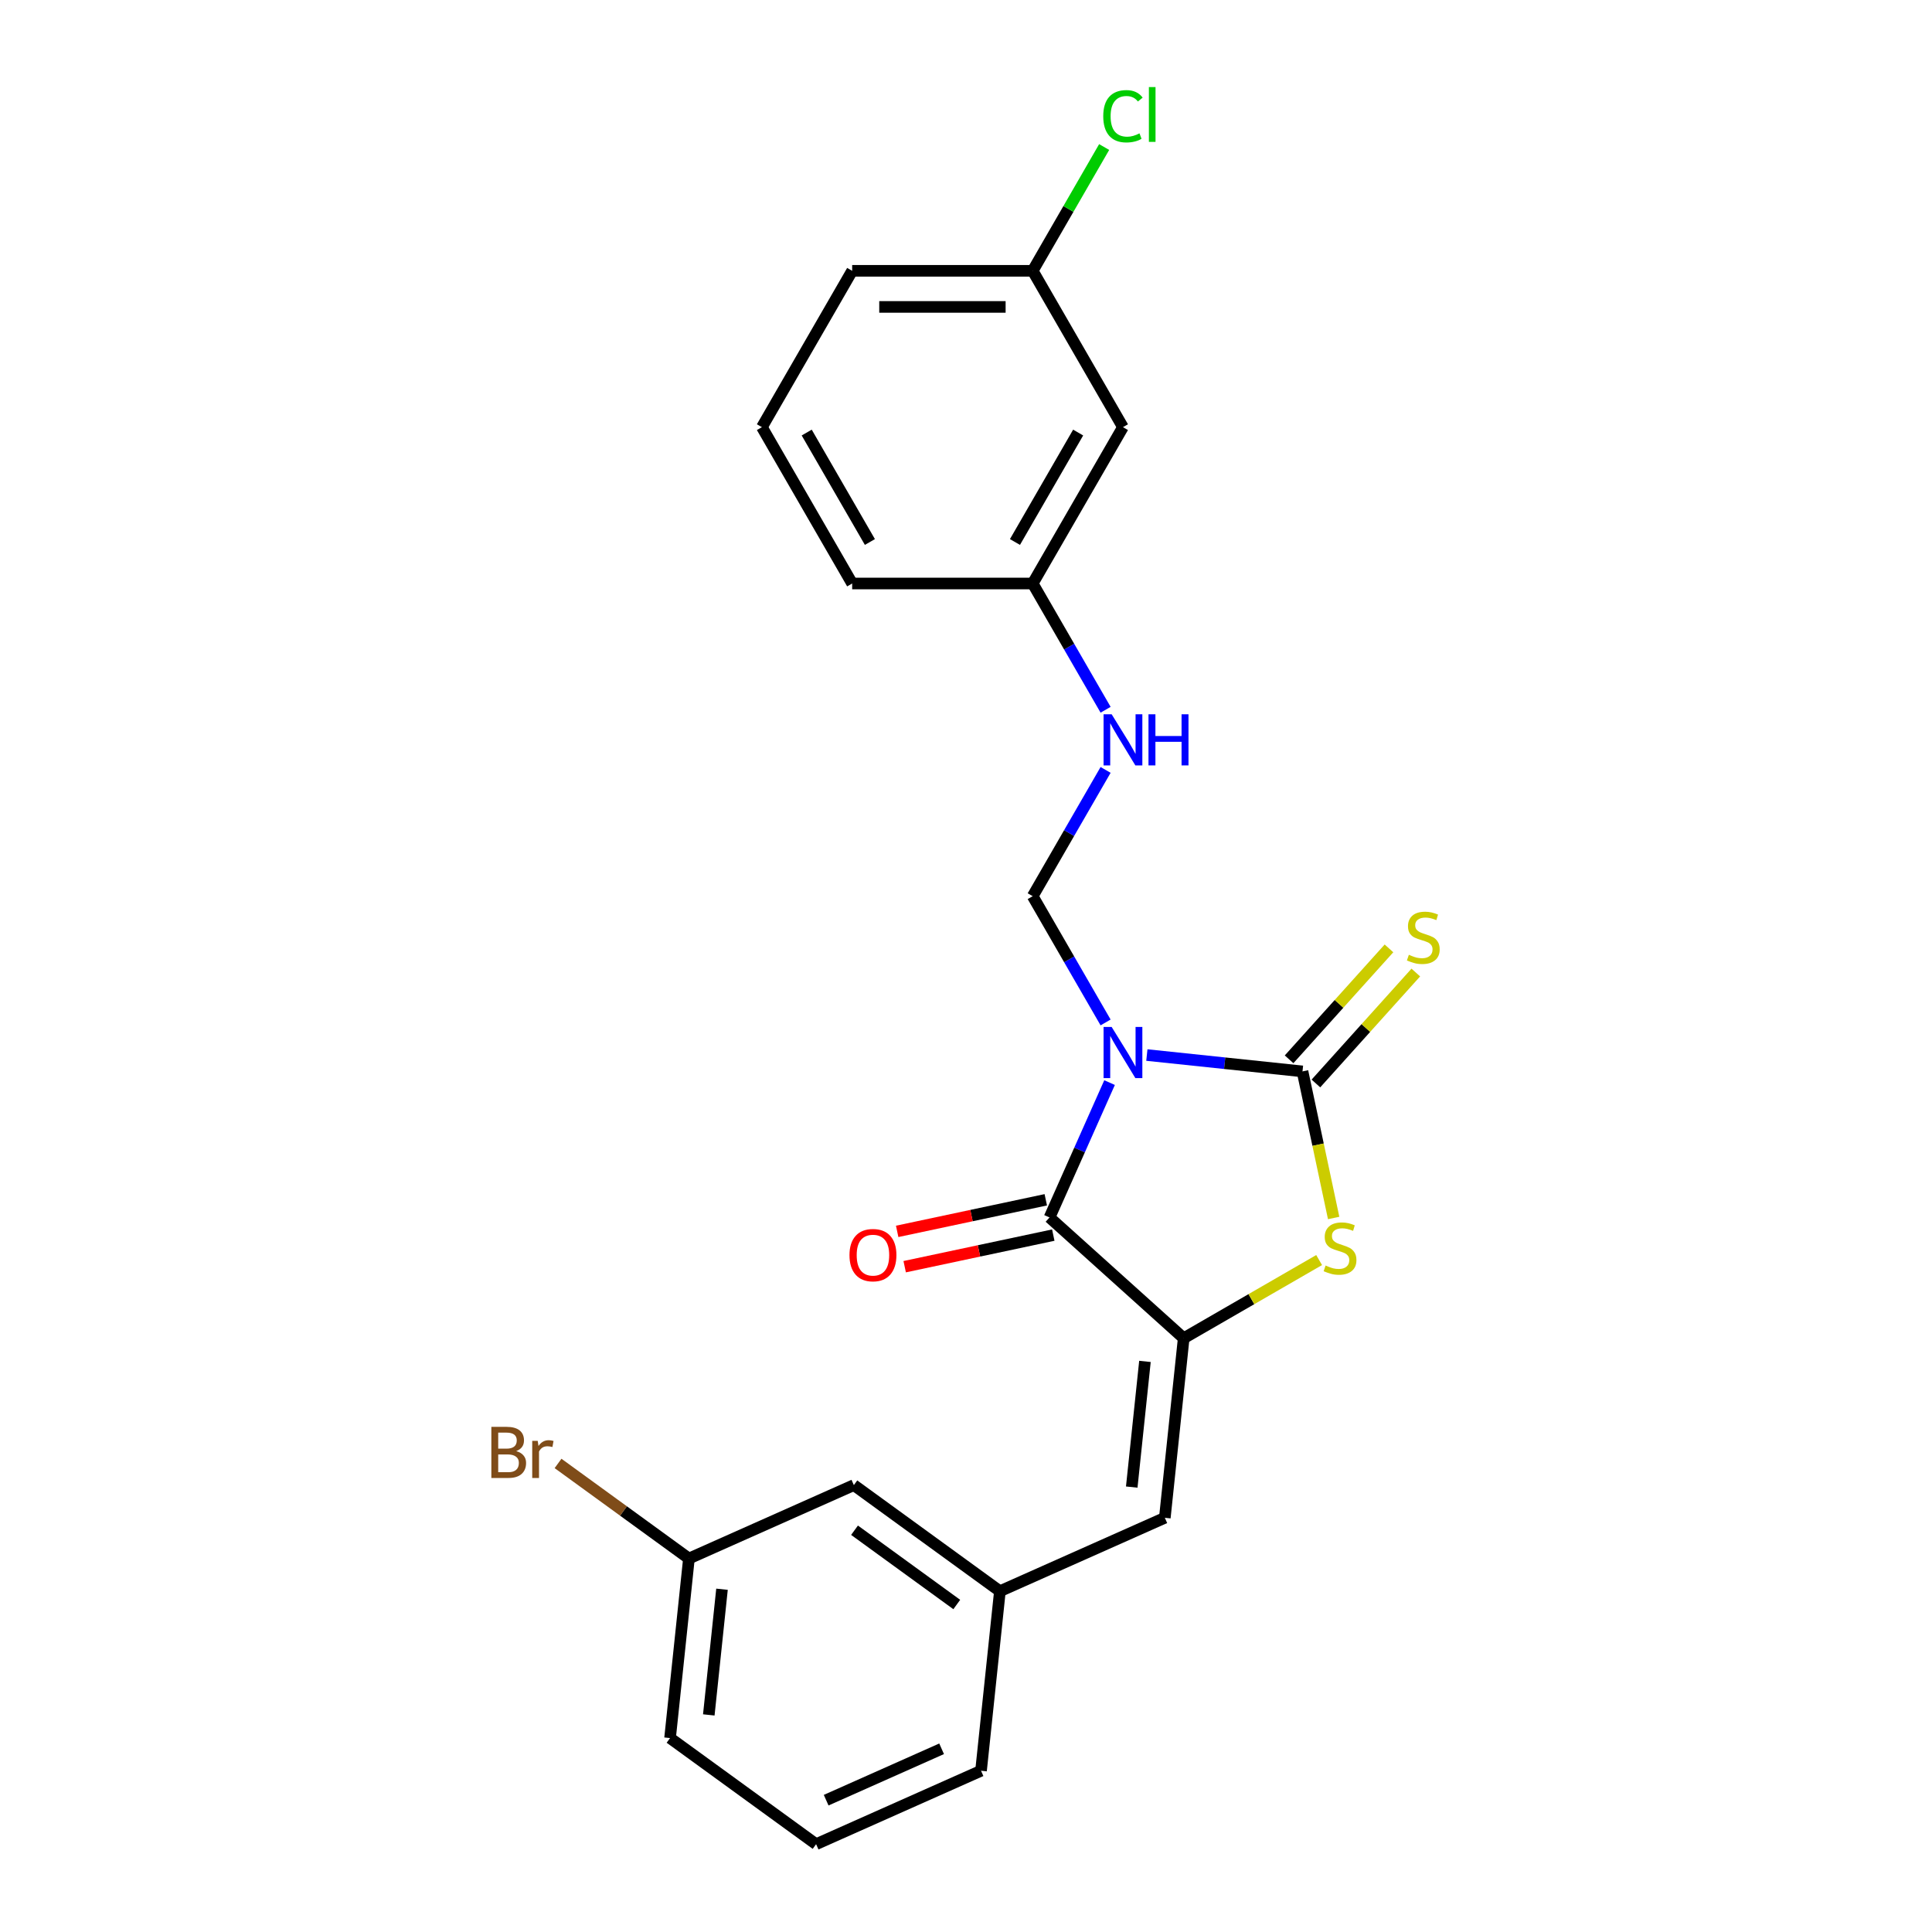 <?xml version='1.0' encoding='iso-8859-1'?>
<svg version='1.1' baseProfile='full'
              xmlns='http://www.w3.org/2000/svg'
                      xmlns:rdkit='http://www.rdkit.org/xml'
                      xmlns:xlink='http://www.w3.org/1999/xlink'
                  xml:space='preserve'
width='1000px' height='1000px' viewBox='0 0 1000 1000'>
<!-- END OF HEADER -->
<rect style='opacity:1.0;fill:#FFFFFF;stroke:none' width='1000' height='1000' x='0' y='0'> </rect>
<path class='bond-0' d='M 593.613,546.087 L 633.892,550.321' style='fill:none;fill-rule:evenodd;stroke:#0000FF;stroke-width:6px;stroke-linecap:butt;stroke-linejoin:miter;stroke-opacity:1' />
<path class='bond-0' d='M 633.892,550.321 L 674.171,554.554' style='fill:none;fill-rule:evenodd;stroke:#000000;stroke-width:6px;stroke-linecap:butt;stroke-linejoin:miter;stroke-opacity:1' />
<path class='bond-1' d='M 574.31,560.354 L 558.773,595.252' style='fill:none;fill-rule:evenodd;stroke:#0000FF;stroke-width:6px;stroke-linecap:butt;stroke-linejoin:miter;stroke-opacity:1' />
<path class='bond-1' d='M 558.773,595.252 L 543.235,630.15' style='fill:none;fill-rule:evenodd;stroke:#000000;stroke-width:6px;stroke-linecap:butt;stroke-linejoin:miter;stroke-opacity:1' />
<path class='bond-4' d='M 572.254,529.22 L 553.387,496.542' style='fill:none;fill-rule:evenodd;stroke:#0000FF;stroke-width:6px;stroke-linecap:butt;stroke-linejoin:miter;stroke-opacity:1' />
<path class='bond-4' d='M 553.387,496.542 L 534.521,463.864' style='fill:none;fill-rule:evenodd;stroke:#000000;stroke-width:6px;stroke-linecap:butt;stroke-linejoin:miter;stroke-opacity:1' />
<path class='bond-3' d='M 674.171,554.554 L 682.234,592.489' style='fill:none;fill-rule:evenodd;stroke:#000000;stroke-width:6px;stroke-linecap:butt;stroke-linejoin:miter;stroke-opacity:1' />
<path class='bond-3' d='M 682.234,592.489 L 690.298,630.424' style='fill:none;fill-rule:evenodd;stroke:#CCCC00;stroke-width:6px;stroke-linecap:butt;stroke-linejoin:miter;stroke-opacity:1' />
<path class='bond-6' d='M 681.115,560.807 L 706.967,532.095' style='fill:none;fill-rule:evenodd;stroke:#000000;stroke-width:6px;stroke-linecap:butt;stroke-linejoin:miter;stroke-opacity:1' />
<path class='bond-6' d='M 706.967,532.095 L 732.819,503.384' style='fill:none;fill-rule:evenodd;stroke:#CCCC00;stroke-width:6px;stroke-linecap:butt;stroke-linejoin:miter;stroke-opacity:1' />
<path class='bond-6' d='M 667.227,548.302 L 693.079,519.59' style='fill:none;fill-rule:evenodd;stroke:#000000;stroke-width:6px;stroke-linecap:butt;stroke-linejoin:miter;stroke-opacity:1' />
<path class='bond-6' d='M 693.079,519.59 L 718.931,490.879' style='fill:none;fill-rule:evenodd;stroke:#CCCC00;stroke-width:6px;stroke-linecap:butt;stroke-linejoin:miter;stroke-opacity:1' />
<path class='bond-2' d='M 543.235,630.15 L 612.676,692.674' style='fill:none;fill-rule:evenodd;stroke:#000000;stroke-width:6px;stroke-linecap:butt;stroke-linejoin:miter;stroke-opacity:1' />
<path class='bond-7' d='M 541.293,621.01 L 502.835,629.185' style='fill:none;fill-rule:evenodd;stroke:#000000;stroke-width:6px;stroke-linecap:butt;stroke-linejoin:miter;stroke-opacity:1' />
<path class='bond-7' d='M 502.835,629.185 L 464.377,637.359' style='fill:none;fill-rule:evenodd;stroke:#FF0000;stroke-width:6px;stroke-linecap:butt;stroke-linejoin:miter;stroke-opacity:1' />
<path class='bond-7' d='M 545.178,639.29 L 506.72,647.464' style='fill:none;fill-rule:evenodd;stroke:#000000;stroke-width:6px;stroke-linecap:butt;stroke-linejoin:miter;stroke-opacity:1' />
<path class='bond-7' d='M 506.72,647.464 L 468.262,655.639' style='fill:none;fill-rule:evenodd;stroke:#FF0000;stroke-width:6px;stroke-linecap:butt;stroke-linejoin:miter;stroke-opacity:1' />
<path class='bond-5' d='M 612.676,692.674 L 602.909,785.604' style='fill:none;fill-rule:evenodd;stroke:#000000;stroke-width:6px;stroke-linecap:butt;stroke-linejoin:miter;stroke-opacity:1' />
<path class='bond-5' d='M 592.625,704.66 L 585.788,769.711' style='fill:none;fill-rule:evenodd;stroke:#000000;stroke-width:6px;stroke-linecap:butt;stroke-linejoin:miter;stroke-opacity:1' />
<path class='bond-23' d='M 612.676,692.674 L 647.727,672.438' style='fill:none;fill-rule:evenodd;stroke:#000000;stroke-width:6px;stroke-linecap:butt;stroke-linejoin:miter;stroke-opacity:1' />
<path class='bond-23' d='M 647.727,672.438 L 682.778,652.201' style='fill:none;fill-rule:evenodd;stroke:#CCCC00;stroke-width:6px;stroke-linecap:butt;stroke-linejoin:miter;stroke-opacity:1' />
<path class='bond-8' d='M 534.521,463.864 L 553.387,431.187' style='fill:none;fill-rule:evenodd;stroke:#000000;stroke-width:6px;stroke-linecap:butt;stroke-linejoin:miter;stroke-opacity:1' />
<path class='bond-8' d='M 553.387,431.187 L 572.254,398.509' style='fill:none;fill-rule:evenodd;stroke:#0000FF;stroke-width:6px;stroke-linecap:butt;stroke-linejoin:miter;stroke-opacity:1' />
<path class='bond-9' d='M 602.909,785.604 L 517.546,823.61' style='fill:none;fill-rule:evenodd;stroke:#000000;stroke-width:6px;stroke-linecap:butt;stroke-linejoin:miter;stroke-opacity:1' />
<path class='bond-11' d='M 572.254,367.374 L 553.387,334.697' style='fill:none;fill-rule:evenodd;stroke:#0000FF;stroke-width:6px;stroke-linecap:butt;stroke-linejoin:miter;stroke-opacity:1' />
<path class='bond-11' d='M 553.387,334.697 L 534.521,302.019' style='fill:none;fill-rule:evenodd;stroke:#000000;stroke-width:6px;stroke-linecap:butt;stroke-linejoin:miter;stroke-opacity:1' />
<path class='bond-12' d='M 517.546,823.61 L 441.95,768.686' style='fill:none;fill-rule:evenodd;stroke:#000000;stroke-width:6px;stroke-linecap:butt;stroke-linejoin:miter;stroke-opacity:1' />
<path class='bond-12' d='M 495.222,830.491 L 442.305,792.044' style='fill:none;fill-rule:evenodd;stroke:#000000;stroke-width:6px;stroke-linecap:butt;stroke-linejoin:miter;stroke-opacity:1' />
<path class='bond-19' d='M 517.546,823.61 L 507.778,916.539' style='fill:none;fill-rule:evenodd;stroke:#000000;stroke-width:6px;stroke-linecap:butt;stroke-linejoin:miter;stroke-opacity:1' />
<path class='bond-10' d='M 581.241,221.097 L 534.521,302.019' style='fill:none;fill-rule:evenodd;stroke:#000000;stroke-width:6px;stroke-linecap:butt;stroke-linejoin:miter;stroke-opacity:1' />
<path class='bond-10' d='M 558.049,223.891 L 525.344,280.537' style='fill:none;fill-rule:evenodd;stroke:#000000;stroke-width:6px;stroke-linecap:butt;stroke-linejoin:miter;stroke-opacity:1' />
<path class='bond-13' d='M 581.241,221.097 L 534.521,140.174' style='fill:none;fill-rule:evenodd;stroke:#000000;stroke-width:6px;stroke-linecap:butt;stroke-linejoin:miter;stroke-opacity:1' />
<path class='bond-20' d='M 534.521,302.019 L 441.079,302.019' style='fill:none;fill-rule:evenodd;stroke:#000000;stroke-width:6px;stroke-linecap:butt;stroke-linejoin:miter;stroke-opacity:1' />
<path class='bond-14' d='M 441.95,768.686 L 356.587,806.693' style='fill:none;fill-rule:evenodd;stroke:#000000;stroke-width:6px;stroke-linecap:butt;stroke-linejoin:miter;stroke-opacity:1' />
<path class='bond-15' d='M 534.521,140.174 L 553.015,108.141' style='fill:none;fill-rule:evenodd;stroke:#000000;stroke-width:6px;stroke-linecap:butt;stroke-linejoin:miter;stroke-opacity:1' />
<path class='bond-15' d='M 553.015,108.141 L 571.509,76.108' style='fill:none;fill-rule:evenodd;stroke:#00CC00;stroke-width:6px;stroke-linecap:butt;stroke-linejoin:miter;stroke-opacity:1' />
<path class='bond-24' d='M 534.521,140.174 L 441.079,140.174' style='fill:none;fill-rule:evenodd;stroke:#000000;stroke-width:6px;stroke-linecap:butt;stroke-linejoin:miter;stroke-opacity:1' />
<path class='bond-24' d='M 520.505,158.862 L 455.096,158.862' style='fill:none;fill-rule:evenodd;stroke:#000000;stroke-width:6px;stroke-linecap:butt;stroke-linejoin:miter;stroke-opacity:1' />
<path class='bond-16' d='M 356.587,806.693 L 322.714,782.082' style='fill:none;fill-rule:evenodd;stroke:#000000;stroke-width:6px;stroke-linecap:butt;stroke-linejoin:miter;stroke-opacity:1' />
<path class='bond-16' d='M 322.714,782.082 L 288.841,757.472' style='fill:none;fill-rule:evenodd;stroke:#7F4C19;stroke-width:6px;stroke-linecap:butt;stroke-linejoin:miter;stroke-opacity:1' />
<path class='bond-25' d='M 356.587,806.693 L 346.82,899.622' style='fill:none;fill-rule:evenodd;stroke:#000000;stroke-width:6px;stroke-linecap:butt;stroke-linejoin:miter;stroke-opacity:1' />
<path class='bond-25' d='M 373.708,822.585 L 366.871,887.636' style='fill:none;fill-rule:evenodd;stroke:#000000;stroke-width:6px;stroke-linecap:butt;stroke-linejoin:miter;stroke-opacity:1' />
<path class='bond-17' d='M 422.415,954.545 L 507.778,916.539' style='fill:none;fill-rule:evenodd;stroke:#000000;stroke-width:6px;stroke-linecap:butt;stroke-linejoin:miter;stroke-opacity:1' />
<path class='bond-17' d='M 427.619,931.772 L 487.373,905.168' style='fill:none;fill-rule:evenodd;stroke:#000000;stroke-width:6px;stroke-linecap:butt;stroke-linejoin:miter;stroke-opacity:1' />
<path class='bond-22' d='M 422.415,954.545 L 346.82,899.622' style='fill:none;fill-rule:evenodd;stroke:#000000;stroke-width:6px;stroke-linecap:butt;stroke-linejoin:miter;stroke-opacity:1' />
<path class='bond-18' d='M 394.359,221.097 L 441.079,302.019' style='fill:none;fill-rule:evenodd;stroke:#000000;stroke-width:6px;stroke-linecap:butt;stroke-linejoin:miter;stroke-opacity:1' />
<path class='bond-18' d='M 417.551,223.891 L 450.256,280.537' style='fill:none;fill-rule:evenodd;stroke:#000000;stroke-width:6px;stroke-linecap:butt;stroke-linejoin:miter;stroke-opacity:1' />
<path class='bond-21' d='M 394.359,221.097 L 441.079,140.174' style='fill:none;fill-rule:evenodd;stroke:#000000;stroke-width:6px;stroke-linecap:butt;stroke-linejoin:miter;stroke-opacity:1' />
<path  class='atom-0' d='M 575.392 531.556
L 584.063 545.572
Q 584.923 546.955, 586.306 549.459
Q 587.689 551.963, 587.764 552.113
L 587.764 531.556
L 591.277 531.556
L 591.277 558.018
L 587.652 558.018
L 578.345 542.694
Q 577.261 540.9, 576.102 538.844
Q 574.981 536.788, 574.645 536.153
L 574.645 558.018
L 571.206 558.018
L 571.206 531.556
L 575.392 531.556
' fill='#0000FF'/>
<path  class='atom-4' d='M 686.123 655.036
Q 686.422 655.148, 687.656 655.672
Q 688.889 656.195, 690.235 656.531
Q 691.618 656.83, 692.963 656.83
Q 695.467 656.83, 696.925 655.634
Q 698.383 654.401, 698.383 652.27
Q 698.383 650.813, 697.635 649.916
Q 696.925 649.019, 695.804 648.533
Q 694.682 648.047, 692.814 647.486
Q 690.459 646.776, 689.039 646.103
Q 687.656 645.43, 686.646 644.01
Q 685.675 642.59, 685.675 640.198
Q 685.675 636.871, 687.917 634.816
Q 690.197 632.76, 694.682 632.76
Q 697.747 632.76, 701.223 634.218
L 700.364 637.095
Q 697.187 635.787, 694.795 635.787
Q 692.216 635.787, 690.795 636.871
Q 689.375 637.918, 689.412 639.749
Q 689.412 641.17, 690.122 642.029
Q 690.87 642.889, 691.917 643.375
Q 693 643.861, 694.795 644.421
Q 697.187 645.169, 698.607 645.916
Q 700.027 646.664, 701.036 648.196
Q 702.083 649.691, 702.083 652.27
Q 702.083 655.933, 699.616 657.914
Q 697.187 659.858, 693.113 659.858
Q 690.758 659.858, 688.964 659.335
Q 687.207 658.849, 685.114 657.989
L 686.123 655.036
' fill='#CCCC00'/>
<path  class='atom-7' d='M 729.22 494.196
Q 729.519 494.308, 730.753 494.832
Q 731.986 495.355, 733.332 495.691
Q 734.714 495.99, 736.06 495.99
Q 738.564 495.99, 740.022 494.794
Q 741.48 493.561, 741.48 491.43
Q 741.48 489.973, 740.732 489.076
Q 740.022 488.179, 738.901 487.693
Q 737.779 487.207, 735.911 486.646
Q 733.556 485.936, 732.136 485.263
Q 730.753 484.591, 729.743 483.17
Q 728.772 481.75, 728.772 479.358
Q 728.772 476.031, 731.014 473.976
Q 733.294 471.92, 737.779 471.92
Q 740.844 471.92, 744.32 473.378
L 743.461 476.256
Q 740.284 474.947, 737.891 474.947
Q 735.313 474.947, 733.892 476.031
Q 732.472 477.078, 732.509 478.909
Q 732.509 480.33, 733.219 481.189
Q 733.967 482.049, 735.013 482.535
Q 736.097 483.021, 737.891 483.581
Q 740.284 484.329, 741.704 485.076
Q 743.124 485.824, 744.133 487.356
Q 745.18 488.851, 745.18 491.43
Q 745.18 495.093, 742.713 497.074
Q 740.284 499.018, 736.21 499.018
Q 733.855 499.018, 732.061 498.495
Q 730.304 498.009, 728.211 497.149
L 729.22 494.196
' fill='#CCCC00'/>
<path  class='atom-8' d='M 439.689 649.652
Q 439.689 643.298, 442.828 639.747
Q 445.968 636.197, 451.836 636.197
Q 457.704 636.197, 460.844 639.747
Q 463.983 643.298, 463.983 649.652
Q 463.983 656.081, 460.806 659.744
Q 457.629 663.369, 451.836 663.369
Q 446.005 663.369, 442.828 659.744
Q 439.689 656.118, 439.689 649.652
M 451.836 660.379
Q 455.873 660.379, 458.041 657.688
Q 460.246 654.96, 460.246 649.652
Q 460.246 644.457, 458.041 641.841
Q 455.873 639.187, 451.836 639.187
Q 447.799 639.187, 445.594 641.803
Q 443.426 644.42, 443.426 649.652
Q 443.426 654.997, 445.594 657.688
Q 447.799 660.379, 451.836 660.379
' fill='#FF0000'/>
<path  class='atom-9' d='M 575.392 369.711
L 584.063 383.727
Q 584.923 385.11, 586.306 387.614
Q 587.689 390.118, 587.764 390.268
L 587.764 369.711
L 591.277 369.711
L 591.277 396.173
L 587.652 396.173
L 578.345 380.849
Q 577.261 379.055, 576.102 376.999
Q 574.981 374.943, 574.645 374.308
L 574.645 396.173
L 571.206 396.173
L 571.206 369.711
L 575.392 369.711
' fill='#0000FF'/>
<path  class='atom-9' d='M 594.454 369.711
L 598.042 369.711
L 598.042 380.961
L 611.573 380.961
L 611.573 369.711
L 615.161 369.711
L 615.161 396.173
L 611.573 396.173
L 611.573 383.951
L 598.042 383.951
L 598.042 396.173
L 594.454 396.173
L 594.454 369.711
' fill='#0000FF'/>
<path  class='atom-16' d='M 571.038 60.167
Q 571.038 53.589, 574.103 50.15
Q 577.205 46.674, 583.073 46.674
Q 588.53 46.674, 591.445 50.524
L 588.978 52.542
Q 586.848 49.739, 583.073 49.739
Q 579.074 49.739, 576.943 52.43
Q 574.85 55.084, 574.85 60.167
Q 574.85 65.4, 577.018 68.091
Q 579.223 70.782, 583.484 70.782
Q 586.399 70.782, 589.801 69.025
L 590.847 71.829
Q 589.464 72.726, 587.371 73.249
Q 585.278 73.772, 582.961 73.772
Q 577.205 73.772, 574.103 70.259
Q 571.038 66.745, 571.038 60.167
' fill='#00CC00'/>
<path  class='atom-16' d='M 594.66 45.067
L 598.098 45.067
L 598.098 73.436
L 594.66 73.436
L 594.66 45.067
' fill='#00CC00'/>
<path  class='atom-17' d='M 267.181 751.096
Q 269.722 751.806, 270.993 753.376
Q 272.301 754.909, 272.301 757.189
Q 272.301 760.852, 269.947 762.945
Q 267.629 765, 263.219 765
L 254.323 765
L 254.323 738.538
L 262.135 738.538
Q 266.658 738.538, 268.938 740.369
Q 271.217 742.201, 271.217 745.565
Q 271.217 749.564, 267.181 751.096
M 257.874 741.528
L 257.874 749.825
L 262.135 749.825
Q 264.751 749.825, 266.097 748.779
Q 267.48 747.695, 267.48 745.565
Q 267.48 741.528, 262.135 741.528
L 257.874 741.528
M 263.219 762.01
Q 265.798 762.01, 267.181 760.777
Q 268.564 759.543, 268.564 757.189
Q 268.564 755.021, 267.031 753.937
Q 265.536 752.816, 262.658 752.816
L 257.874 752.816
L 257.874 762.01
L 263.219 762.01
' fill='#7F4C19'/>
<path  class='atom-17' d='M 278.319 745.789
L 278.73 748.443
Q 280.749 745.452, 284.038 745.452
Q 285.084 745.452, 286.504 745.826
L 285.944 748.966
Q 284.337 748.592, 283.44 748.592
Q 281.87 748.592, 280.823 749.227
Q 279.814 749.825, 278.992 751.283
L 278.992 765
L 275.478 765
L 275.478 745.789
L 278.319 745.789
' fill='#7F4C19'/>
</svg>
